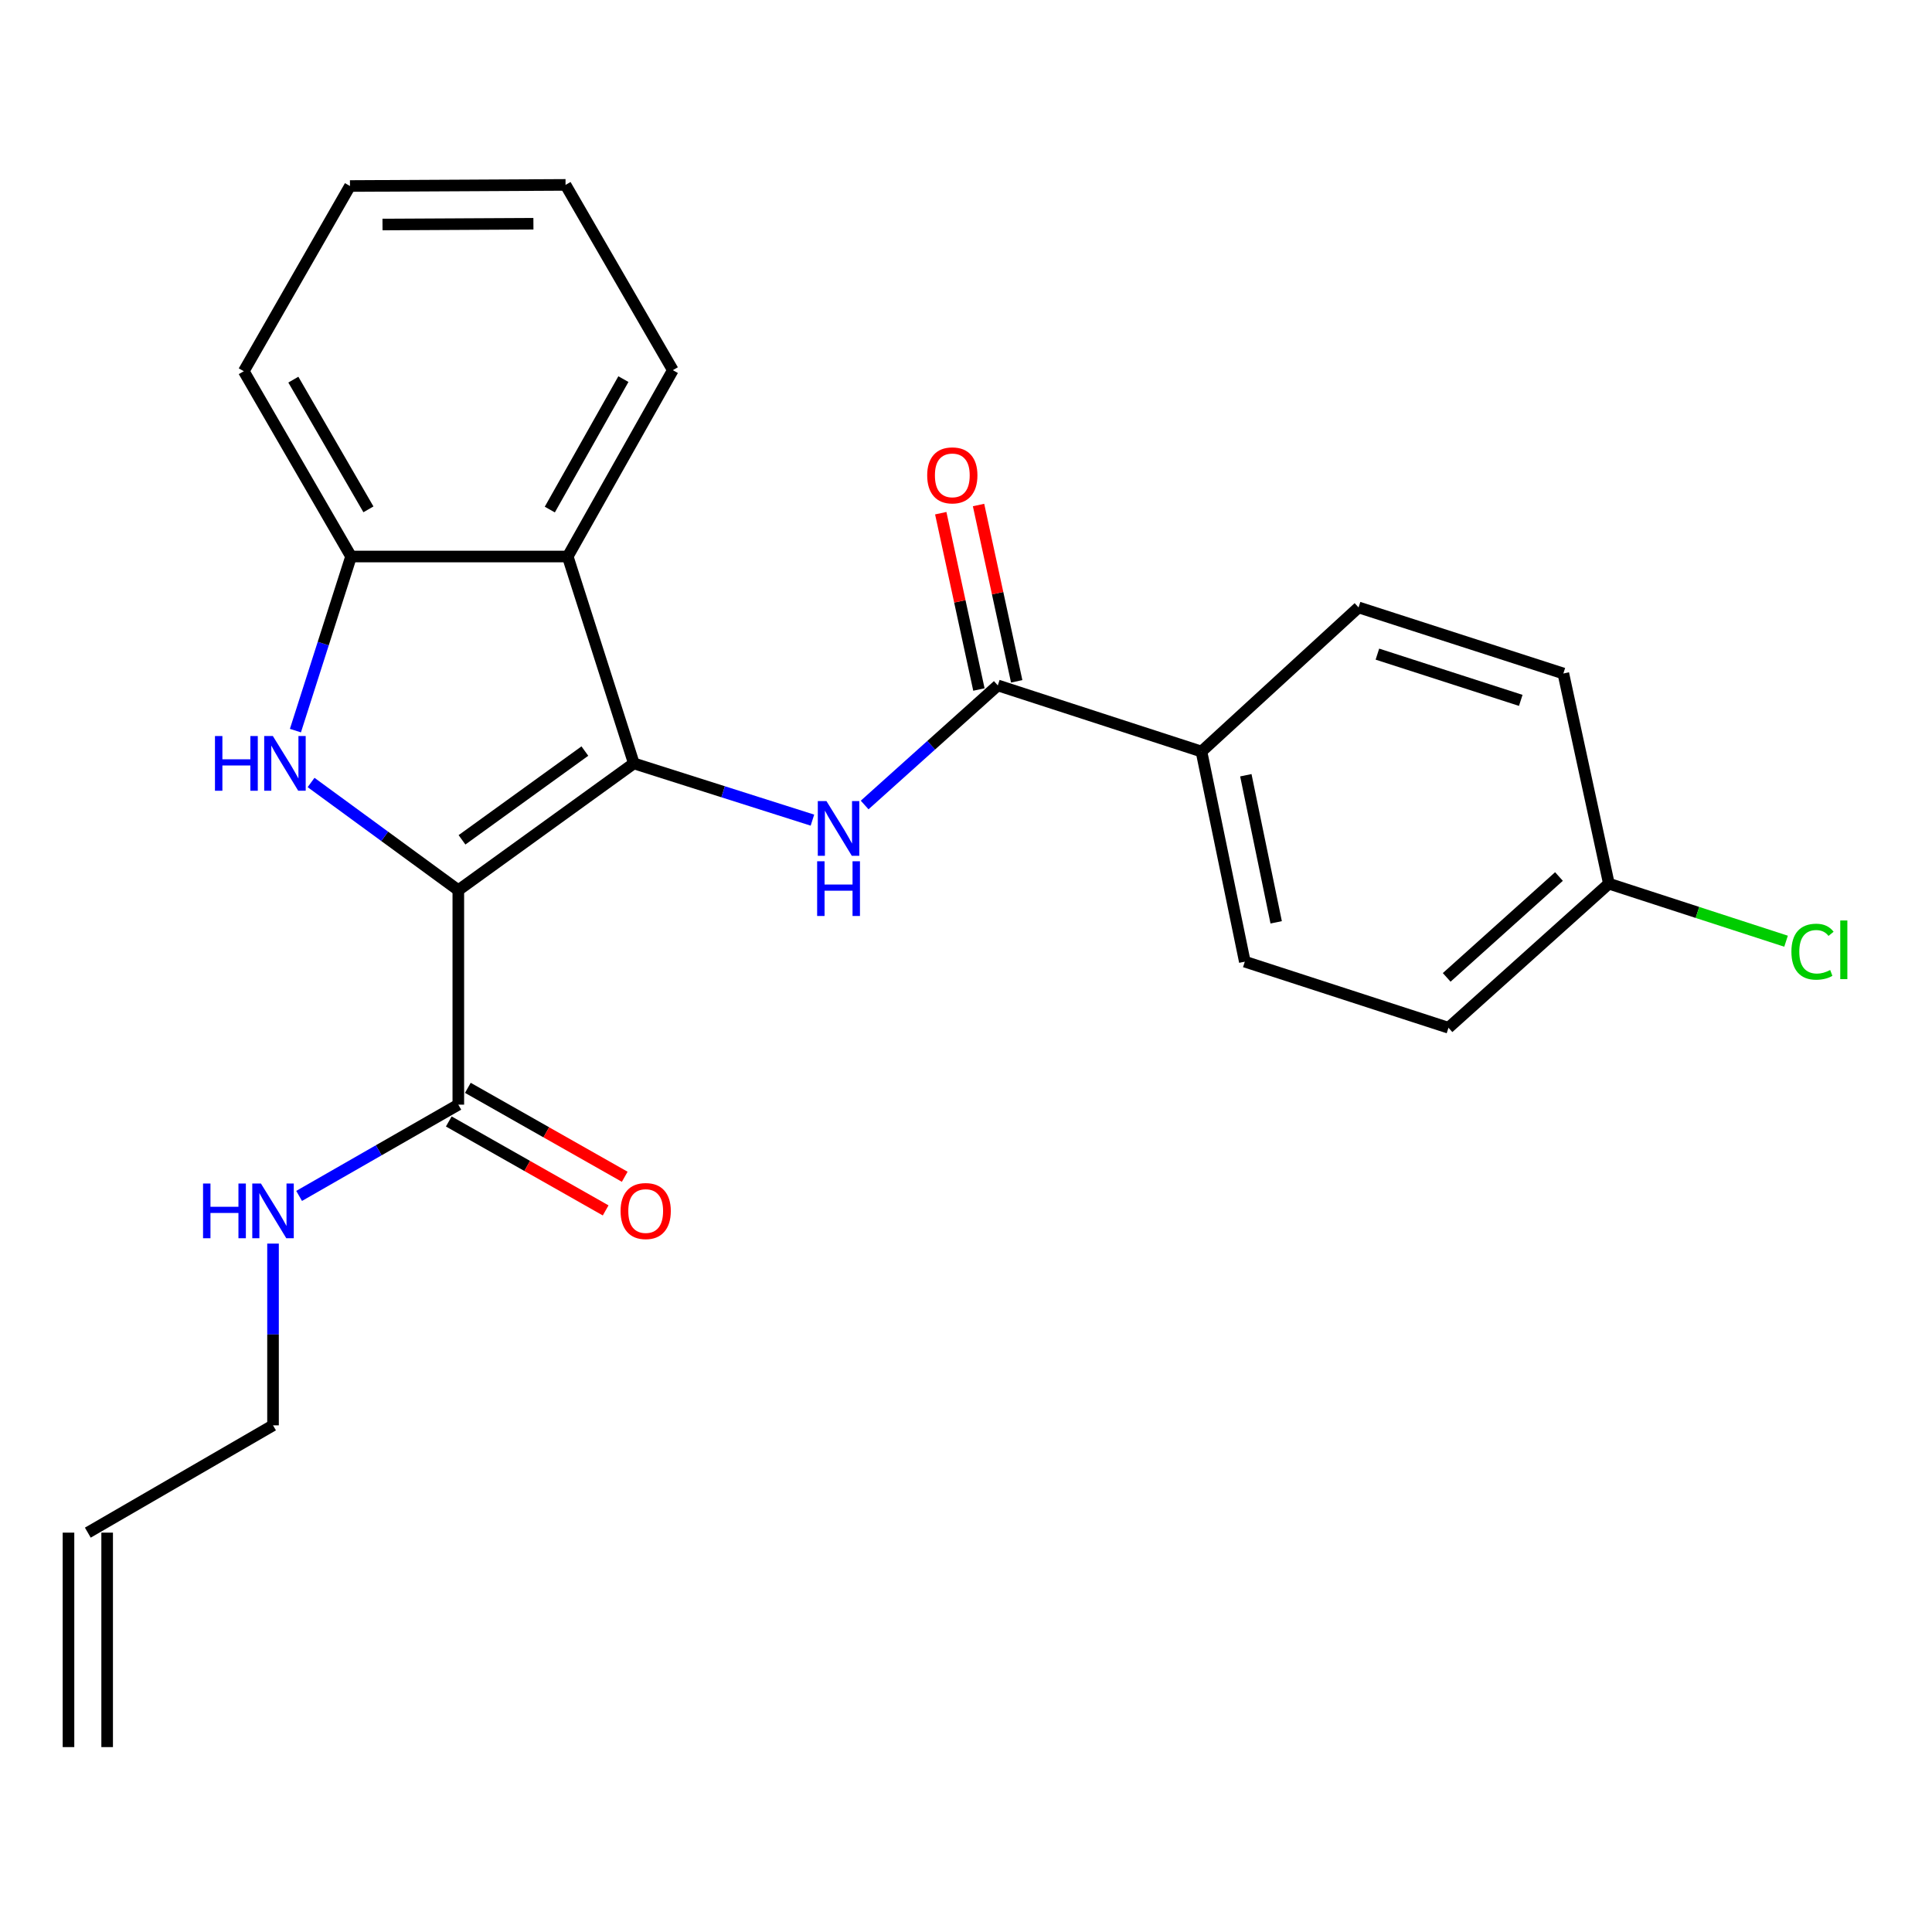 <?xml version='1.0' encoding='iso-8859-1'?>
<svg version='1.1' baseProfile='full'
              xmlns='http://www.w3.org/2000/svg'
                      xmlns:rdkit='http://www.rdkit.org/xml'
                      xmlns:xlink='http://www.w3.org/1999/xlink'
                  xml:space='preserve'
width='1000px' height='1000px' viewBox='0 0 1000 1000'>
<!-- END OF HEADER -->
<rect style='opacity:1.0;fill:#FFFFFF;stroke:none' width='1000' height='1000' x='0' y='0'> </rect>
<path class='bond-0' d='M 237.225,460.763 L 328.073,395.131' style='fill:none;fill-rule:evenodd;stroke:#000000;stroke-width:6px;stroke-linecap:butt;stroke-linejoin:miter;stroke-opacity:1' />
<path class='bond-0' d='M 239.132,434.696 L 302.726,388.753' style='fill:none;fill-rule:evenodd;stroke:#000000;stroke-width:6px;stroke-linecap:butt;stroke-linejoin:miter;stroke-opacity:1' />
<path class='bond-1' d='M 237.225,460.763 L 199.116,432.891' style='fill:none;fill-rule:evenodd;stroke:#000000;stroke-width:6px;stroke-linecap:butt;stroke-linejoin:miter;stroke-opacity:1' />
<path class='bond-1' d='M 199.116,432.891 L 161.007,405.019' style='fill:none;fill-rule:evenodd;stroke:#0000FF;stroke-width:6px;stroke-linecap:butt;stroke-linejoin:miter;stroke-opacity:1' />
<path class='bond-6' d='M 237.225,460.763 L 237.225,571.769' style='fill:none;fill-rule:evenodd;stroke:#000000;stroke-width:6px;stroke-linecap:butt;stroke-linejoin:miter;stroke-opacity:1' />
<path class='bond-2' d='M 328.073,395.131 L 374.293,409.817' style='fill:none;fill-rule:evenodd;stroke:#000000;stroke-width:6px;stroke-linecap:butt;stroke-linejoin:miter;stroke-opacity:1' />
<path class='bond-2' d='M 374.293,409.817 L 420.512,424.502' style='fill:none;fill-rule:evenodd;stroke:#0000FF;stroke-width:6px;stroke-linecap:butt;stroke-linejoin:miter;stroke-opacity:1' />
<path class='bond-3' d='M 328.073,395.131 L 293.851,288.05' style='fill:none;fill-rule:evenodd;stroke:#000000;stroke-width:6px;stroke-linecap:butt;stroke-linejoin:miter;stroke-opacity:1' />
<path class='bond-4' d='M 152.912,378.161 L 167.311,333.105' style='fill:none;fill-rule:evenodd;stroke:#0000FF;stroke-width:6px;stroke-linecap:butt;stroke-linejoin:miter;stroke-opacity:1' />
<path class='bond-4' d='M 167.311,333.105 L 181.711,288.05' style='fill:none;fill-rule:evenodd;stroke:#000000;stroke-width:6px;stroke-linecap:butt;stroke-linejoin:miter;stroke-opacity:1' />
<path class='bond-5' d='M 447.541,416.666 L 482.002,385.719' style='fill:none;fill-rule:evenodd;stroke:#0000FF;stroke-width:6px;stroke-linecap:butt;stroke-linejoin:miter;stroke-opacity:1' />
<path class='bond-5' d='M 482.002,385.719 L 516.463,354.771' style='fill:none;fill-rule:evenodd;stroke:#000000;stroke-width:6px;stroke-linecap:butt;stroke-linejoin:miter;stroke-opacity:1' />
<path class='bond-19' d='M 293.851,288.05 L 348.264,191.598' style='fill:none;fill-rule:evenodd;stroke:#000000;stroke-width:6px;stroke-linecap:butt;stroke-linejoin:miter;stroke-opacity:1' />
<path class='bond-19' d='M 284.582,263.749 L 322.671,196.232' style='fill:none;fill-rule:evenodd;stroke:#000000;stroke-width:6px;stroke-linecap:butt;stroke-linejoin:miter;stroke-opacity:1' />
<path class='bond-24' d='M 293.851,288.05 L 181.711,288.05' style='fill:none;fill-rule:evenodd;stroke:#000000;stroke-width:6px;stroke-linecap:butt;stroke-linejoin:miter;stroke-opacity:1' />
<path class='bond-20' d='M 181.711,288.05 L 126.185,192.143' style='fill:none;fill-rule:evenodd;stroke:#000000;stroke-width:6px;stroke-linecap:butt;stroke-linejoin:miter;stroke-opacity:1' />
<path class='bond-20' d='M 190.702,263.637 L 151.834,196.501' style='fill:none;fill-rule:evenodd;stroke:#000000;stroke-width:6px;stroke-linecap:butt;stroke-linejoin:miter;stroke-opacity:1' />
<path class='bond-7' d='M 516.463,354.771 L 621.877,388.994' style='fill:none;fill-rule:evenodd;stroke:#000000;stroke-width:6px;stroke-linecap:butt;stroke-linejoin:miter;stroke-opacity:1' />
<path class='bond-8' d='M 526.243,352.655 L 516.367,307.024' style='fill:none;fill-rule:evenodd;stroke:#000000;stroke-width:6px;stroke-linecap:butt;stroke-linejoin:miter;stroke-opacity:1' />
<path class='bond-8' d='M 516.367,307.024 L 506.491,261.393' style='fill:none;fill-rule:evenodd;stroke:#FF0000;stroke-width:6px;stroke-linecap:butt;stroke-linejoin:miter;stroke-opacity:1' />
<path class='bond-8' d='M 506.683,356.888 L 496.807,311.257' style='fill:none;fill-rule:evenodd;stroke:#000000;stroke-width:6px;stroke-linecap:butt;stroke-linejoin:miter;stroke-opacity:1' />
<path class='bond-8' d='M 496.807,311.257 L 486.931,265.627' style='fill:none;fill-rule:evenodd;stroke:#FF0000;stroke-width:6px;stroke-linecap:butt;stroke-linejoin:miter;stroke-opacity:1' />
<path class='bond-9' d='M 232.29,580.474 L 272.889,603.49' style='fill:none;fill-rule:evenodd;stroke:#000000;stroke-width:6px;stroke-linecap:butt;stroke-linejoin:miter;stroke-opacity:1' />
<path class='bond-9' d='M 272.889,603.49 L 313.488,626.505' style='fill:none;fill-rule:evenodd;stroke:#FF0000;stroke-width:6px;stroke-linecap:butt;stroke-linejoin:miter;stroke-opacity:1' />
<path class='bond-9' d='M 242.16,563.064 L 282.759,586.08' style='fill:none;fill-rule:evenodd;stroke:#000000;stroke-width:6px;stroke-linecap:butt;stroke-linejoin:miter;stroke-opacity:1' />
<path class='bond-9' d='M 282.759,586.08 L 323.358,609.095' style='fill:none;fill-rule:evenodd;stroke:#FF0000;stroke-width:6px;stroke-linecap:butt;stroke-linejoin:miter;stroke-opacity:1' />
<path class='bond-10' d='M 237.225,571.769 L 196.023,595.389' style='fill:none;fill-rule:evenodd;stroke:#000000;stroke-width:6px;stroke-linecap:butt;stroke-linejoin:miter;stroke-opacity:1' />
<path class='bond-10' d='M 196.023,595.389 L 154.821,619.008' style='fill:none;fill-rule:evenodd;stroke:#0000FF;stroke-width:6px;stroke-linecap:butt;stroke-linejoin:miter;stroke-opacity:1' />
<path class='bond-11' d='M 621.877,388.994 L 644.314,497.754' style='fill:none;fill-rule:evenodd;stroke:#000000;stroke-width:6px;stroke-linecap:butt;stroke-linejoin:miter;stroke-opacity:1' />
<path class='bond-11' d='M 644.843,401.264 L 660.549,477.397' style='fill:none;fill-rule:evenodd;stroke:#000000;stroke-width:6px;stroke-linecap:butt;stroke-linejoin:miter;stroke-opacity:1' />
<path class='bond-12' d='M 621.877,388.994 L 703.186,314.401' style='fill:none;fill-rule:evenodd;stroke:#000000;stroke-width:6px;stroke-linecap:butt;stroke-linejoin:miter;stroke-opacity:1' />
<path class='bond-21' d='M 141.317,643.685 L 141.317,690.72' style='fill:none;fill-rule:evenodd;stroke:#0000FF;stroke-width:6px;stroke-linecap:butt;stroke-linejoin:miter;stroke-opacity:1' />
<path class='bond-21' d='M 141.317,690.72 L 141.317,737.756' style='fill:none;fill-rule:evenodd;stroke:#000000;stroke-width:6px;stroke-linecap:butt;stroke-linejoin:miter;stroke-opacity:1' />
<path class='bond-17' d='M 644.314,497.754 L 749.727,531.965' style='fill:none;fill-rule:evenodd;stroke:#000000;stroke-width:6px;stroke-linecap:butt;stroke-linejoin:miter;stroke-opacity:1' />
<path class='bond-16' d='M 703.186,314.401 L 809.188,348.601' style='fill:none;fill-rule:evenodd;stroke:#000000;stroke-width:6px;stroke-linecap:butt;stroke-linejoin:miter;stroke-opacity:1' />
<path class='bond-16' d='M 712.941,338.577 L 787.143,362.517' style='fill:none;fill-rule:evenodd;stroke:#000000;stroke-width:6px;stroke-linecap:butt;stroke-linejoin:miter;stroke-opacity:1' />
<path class='bond-13' d='M 45.455,793.292 L 141.317,737.756' style='fill:none;fill-rule:evenodd;stroke:#000000;stroke-width:6px;stroke-linecap:butt;stroke-linejoin:miter;stroke-opacity:1' />
<path class='bond-14' d='M 35.448,793.292 L 35.448,904.298' style='fill:none;fill-rule:evenodd;stroke:#000000;stroke-width:6px;stroke-linecap:butt;stroke-linejoin:miter;stroke-opacity:1' />
<path class='bond-14' d='M 55.461,793.292 L 55.461,904.298' style='fill:none;fill-rule:evenodd;stroke:#000000;stroke-width:6px;stroke-linecap:butt;stroke-linejoin:miter;stroke-opacity:1' />
<path class='bond-15' d='M 832.748,457.383 L 809.188,348.601' style='fill:none;fill-rule:evenodd;stroke:#000000;stroke-width:6px;stroke-linecap:butt;stroke-linejoin:miter;stroke-opacity:1' />
<path class='bond-18' d='M 832.748,457.383 L 878.604,472.277' style='fill:none;fill-rule:evenodd;stroke:#000000;stroke-width:6px;stroke-linecap:butt;stroke-linejoin:miter;stroke-opacity:1' />
<path class='bond-18' d='M 878.604,472.277 L 924.46,487.17' style='fill:none;fill-rule:evenodd;stroke:#00CC00;stroke-width:6px;stroke-linecap:butt;stroke-linejoin:miter;stroke-opacity:1' />
<path class='bond-26' d='M 832.748,457.383 L 749.727,531.965' style='fill:none;fill-rule:evenodd;stroke:#000000;stroke-width:6px;stroke-linecap:butt;stroke-linejoin:miter;stroke-opacity:1' />
<path class='bond-26' d='M 806.921,453.683 L 748.806,505.89' style='fill:none;fill-rule:evenodd;stroke:#000000;stroke-width:6px;stroke-linecap:butt;stroke-linejoin:miter;stroke-opacity:1' />
<path class='bond-22' d='M 348.264,191.598 L 292.728,95.702' style='fill:none;fill-rule:evenodd;stroke:#000000;stroke-width:6px;stroke-linecap:butt;stroke-linejoin:miter;stroke-opacity:1' />
<path class='bond-23' d='M 126.185,192.143 L 181.143,96.28' style='fill:none;fill-rule:evenodd;stroke:#000000;stroke-width:6px;stroke-linecap:butt;stroke-linejoin:miter;stroke-opacity:1' />
<path class='bond-25' d='M 292.728,95.702 L 181.143,96.28' style='fill:none;fill-rule:evenodd;stroke:#000000;stroke-width:6px;stroke-linecap:butt;stroke-linejoin:miter;stroke-opacity:1' />
<path class='bond-25' d='M 276.094,115.801 L 197.985,116.206' style='fill:none;fill-rule:evenodd;stroke:#000000;stroke-width:6px;stroke-linecap:butt;stroke-linejoin:miter;stroke-opacity:1' />
<path  class='atom-2' d='M 111.268 380.971
L 115.108 380.971
L 115.108 393.011
L 129.588 393.011
L 129.588 380.971
L 133.428 380.971
L 133.428 409.291
L 129.588 409.291
L 129.588 396.211
L 115.108 396.211
L 115.108 409.291
L 111.268 409.291
L 111.268 380.971
' fill='#0000FF'/>
<path  class='atom-2' d='M 141.228 380.971
L 150.508 395.971
Q 151.428 397.451, 152.908 400.131
Q 154.388 402.811, 154.468 402.971
L 154.468 380.971
L 158.228 380.971
L 158.228 409.291
L 154.348 409.291
L 144.388 392.891
Q 143.228 390.971, 141.988 388.771
Q 140.788 386.571, 140.428 385.891
L 140.428 409.291
L 136.748 409.291
L 136.748 380.971
L 141.228 380.971
' fill='#0000FF'/>
<path  class='atom-3' d='M 427.771 414.638
L 437.051 429.638
Q 437.971 431.118, 439.451 433.798
Q 440.931 436.478, 441.011 436.638
L 441.011 414.638
L 444.771 414.638
L 444.771 442.958
L 440.891 442.958
L 430.931 426.558
Q 429.771 424.638, 428.531 422.438
Q 427.331 420.238, 426.971 419.558
L 426.971 442.958
L 423.291 442.958
L 423.291 414.638
L 427.771 414.638
' fill='#0000FF'/>
<path  class='atom-3' d='M 422.951 445.79
L 426.791 445.79
L 426.791 457.83
L 441.271 457.83
L 441.271 445.79
L 445.111 445.79
L 445.111 474.11
L 441.271 474.11
L 441.271 461.03
L 426.791 461.03
L 426.791 474.11
L 422.951 474.11
L 422.951 445.79
' fill='#0000FF'/>
<path  class='atom-9' d='M 479.914 246.047
Q 479.914 239.247, 483.274 235.447
Q 486.634 231.647, 492.914 231.647
Q 499.194 231.647, 502.554 235.447
Q 505.914 239.247, 505.914 246.047
Q 505.914 252.927, 502.514 256.847
Q 499.114 260.727, 492.914 260.727
Q 486.674 260.727, 483.274 256.847
Q 479.914 252.967, 479.914 246.047
M 492.914 257.527
Q 497.234 257.527, 499.554 254.647
Q 501.914 251.727, 501.914 246.047
Q 501.914 240.487, 499.554 237.687
Q 497.234 234.847, 492.914 234.847
Q 488.594 234.847, 486.234 237.647
Q 483.914 240.447, 483.914 246.047
Q 483.914 251.767, 486.234 254.647
Q 488.594 257.527, 492.914 257.527
' fill='#FF0000'/>
<path  class='atom-10' d='M 321.21 626.83
Q 321.21 620.03, 324.57 616.23
Q 327.93 612.43, 334.21 612.43
Q 340.49 612.43, 343.85 616.23
Q 347.21 620.03, 347.21 626.83
Q 347.21 633.71, 343.81 637.63
Q 340.41 641.51, 334.21 641.51
Q 327.97 641.51, 324.57 637.63
Q 321.21 633.75, 321.21 626.83
M 334.21 638.31
Q 338.53 638.31, 340.85 635.43
Q 343.21 632.51, 343.21 626.83
Q 343.21 621.27, 340.85 618.47
Q 338.53 615.63, 334.21 615.63
Q 329.89 615.63, 327.53 618.43
Q 325.21 621.23, 325.21 626.83
Q 325.21 632.55, 327.53 635.43
Q 329.89 638.31, 334.21 638.31
' fill='#FF0000'/>
<path  class='atom-11' d='M 105.097 612.59
L 108.937 612.59
L 108.937 624.63
L 123.417 624.63
L 123.417 612.59
L 127.257 612.59
L 127.257 640.91
L 123.417 640.91
L 123.417 627.83
L 108.937 627.83
L 108.937 640.91
L 105.097 640.91
L 105.097 612.59
' fill='#0000FF'/>
<path  class='atom-11' d='M 135.057 612.59
L 144.337 627.59
Q 145.257 629.07, 146.737 631.75
Q 148.217 634.43, 148.297 634.59
L 148.297 612.59
L 152.057 612.59
L 152.057 640.91
L 148.177 640.91
L 138.217 624.51
Q 137.057 622.59, 135.817 620.39
Q 134.617 618.19, 134.257 617.51
L 134.257 640.91
L 130.577 640.91
L 130.577 612.59
L 135.057 612.59
' fill='#0000FF'/>
<path  class='atom-19' d='M 927.231 492.597
Q 927.231 485.557, 930.511 481.877
Q 933.831 478.157, 940.111 478.157
Q 945.951 478.157, 949.071 482.277
L 946.431 484.437
Q 944.151 481.437, 940.111 481.437
Q 935.831 481.437, 933.551 484.317
Q 931.311 487.157, 931.311 492.597
Q 931.311 498.197, 933.631 501.077
Q 935.991 503.957, 940.551 503.957
Q 943.671 503.957, 947.311 502.077
L 948.431 505.077
Q 946.951 506.037, 944.711 506.597
Q 942.471 507.157, 939.991 507.157
Q 933.831 507.157, 930.511 503.397
Q 927.231 499.637, 927.231 492.597
' fill='#00CC00'/>
<path  class='atom-19' d='M 952.511 476.437
L 956.191 476.437
L 956.191 506.797
L 952.511 506.797
L 952.511 476.437
' fill='#00CC00'/>
</svg>
